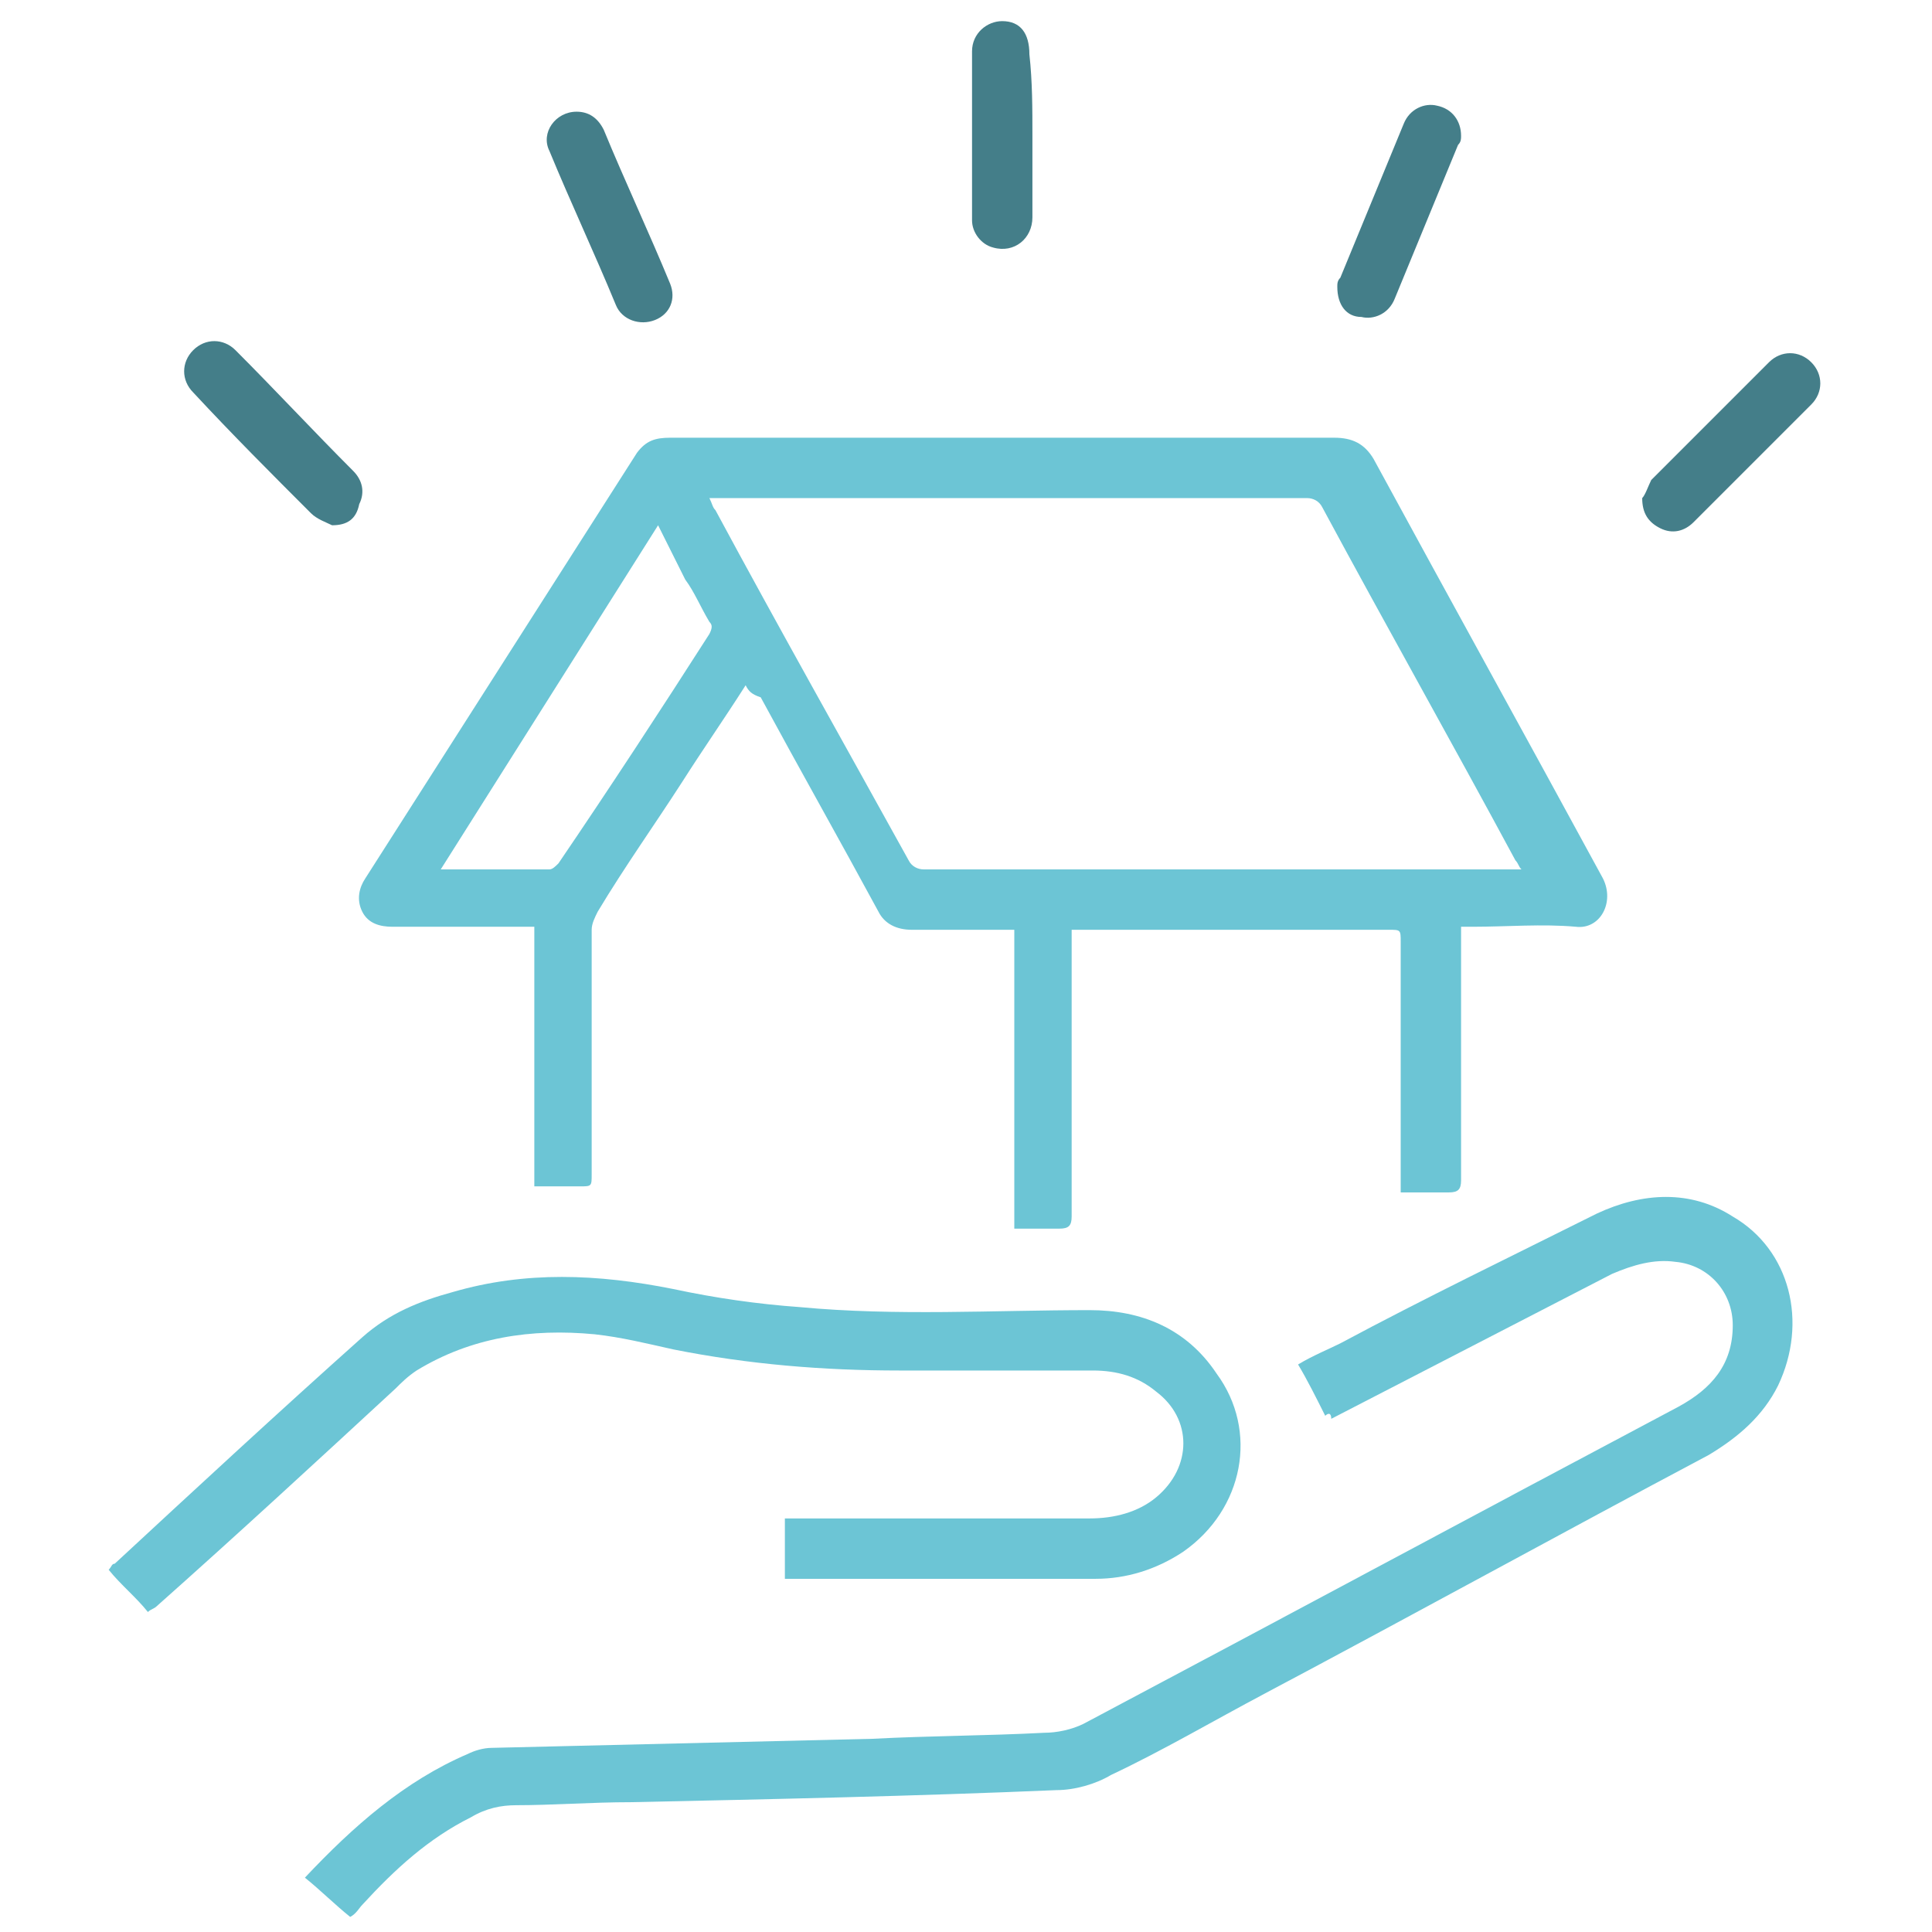<?xml version="1.0" encoding="utf-8"?>
<!-- Generator: Adobe Illustrator 26.0.1, SVG Export Plug-In . SVG Version: 6.00 Build 0)  -->
<svg version="1.1" id="Слой_1" xmlns="http://www.w3.org/2000/svg" xmlns:xlink="http://www.w3.org/1999/xlink" x="0px" y="0px"
	 viewBox="0 0 64 64" style="enable-background:new 0 0 64 64;" xml:space="preserve">
<style type="text/css">
	.st0{fill:#6CC5D5;}
	.st1{fill:#447E89;}
</style>
<g>
	<path class="st0" d="M24.7,22.7c-0.7,1.1-1.4,2.1-2.1,3.2c-0.9,1.4-1.9,2.8-2.8,4.3c-0.1,0.2-0.2,0.4-0.2,0.6c0,2.7,0,5.4,0,8.1
		c0,0.4,0,0.4-0.4,0.4c-0.5,0-1,0-1.5,0c0-2.9,0-5.7,0-8.6c-0.2,0-0.3,0-0.4,0c-1.4,0-2.9,0-4.3,0c-0.4,0-0.8-0.1-1-0.5
		c-0.2-0.4-0.1-0.8,0.1-1.1c3-4.7,6-9.4,9-14.1c0.3-0.4,0.6-0.5,1.1-0.5c4.7,0,9.4,0,14.1,0c2.6,0,5.3,0,7.9,0c0.6,0,1,0.2,1.3,0.7
		c2.5,4.6,5.1,9.3,7.6,13.9c0.4,0.8-0.1,1.7-0.9,1.6c-1.1-0.1-2.3,0-3.4,0c-0.1,0-0.2,0-0.4,0c0,0.2,0,0.3,0,0.5c0,2.6,0,5.3,0,7.9
		c0,0.3-0.1,0.4-0.4,0.4c-0.5,0-1,0-1.6,0c0-0.2,0-0.3,0-0.4c0-2.6,0-5.3,0-7.9c0-0.4,0-0.4-0.4-0.4c-3.4,0-6.7,0-10.1,0
		c-0.1,0-0.3,0-0.4,0c0,0.2,0,0.3,0,0.4c0,3,0,6.1,0,9.1c0,0.3-0.1,0.4-0.4,0.4c-0.5,0-1,0-1.5,0c0-3.3,0-6.6,0-9.9
		c-0.2,0-0.3,0-0.4,0c-1,0-2,0-3,0c-0.5,0-0.9-0.2-1.1-0.6c-1.3-2.4-2.6-4.7-3.9-7.1C24.9,23,24.8,22.9,24.7,22.7z M23.5,16.5
		c0.1,0.2,0.1,0.3,0.2,0.4c2.1,3.9,4.3,7.8,6.4,11.6c0.1,0.2,0.3,0.3,0.5,0.3c6.5,0,12.9,0,19.4,0c0.1,0,0.2,0,0.4,0
		c-0.1-0.1-0.1-0.2-0.2-0.3c-2.1-3.9-4.3-7.8-6.4-11.7c-0.1-0.2-0.3-0.3-0.5-0.3c-6.5,0-13,0-19.4,0C23.9,16.5,23.7,16.5,23.5,16.5z
		 M21.8,17.4c-2.4,3.8-4.8,7.6-7.2,11.4c1.3,0,2.4,0,3.6,0c0.1,0,0.2-0.1,0.3-0.2c1.7-2.5,3.4-5.1,5-7.6c0.1-0.2,0.1-0.3,0-0.4
		c-0.3-0.5-0.5-1-0.8-1.4C22.4,18.6,22.1,18,21.8,17.4z"/>
	<path class="st0" d="M43.9,46.9c-0.3-0.6-0.6-1.2-0.9-1.7c0.5-0.3,1-0.5,1.4-0.7c2.8-1.5,5.7-2.9,8.5-4.3c1.5-0.7,3.1-0.8,4.5,0.1
		c1.9,1.1,2.5,3.5,1.5,5.6c-0.5,1-1.3,1.7-2.3,2.3c-4.9,2.6-9.8,5.3-14.7,7.9c-1.7,0.9-3.4,1.9-5.1,2.7c-0.5,0.3-1.2,0.5-1.8,0.5
		c-4.7,0.2-9.4,0.3-14.1,0.4c-1.3,0-2.6,0.1-3.8,0.1c-0.5,0-1,0.1-1.5,0.4c-1.4,0.7-2.5,1.7-3.6,2.9c-0.1,0.1-0.2,0.3-0.4,0.4
		c-0.5-0.4-1-0.9-1.5-1.3c1.6-1.7,3.3-3.2,5.4-4.1c0.2-0.1,0.5-0.2,0.8-0.2c4.2-0.1,8.4-0.2,12.6-0.3c1.9-0.1,3.8-0.1,5.7-0.2
		c0.4,0,0.9-0.1,1.3-0.3c6.6-3.5,13.1-7,19.7-10.5c1.1-0.6,1.8-1.4,1.8-2.7c0-1.1-0.8-2-1.9-2.1c-0.7-0.1-1.4,0.1-2.1,0.4
		c-3.1,1.6-6.2,3.2-9.3,4.8C44.1,46.8,44,46.8,43.9,46.9z"/>
	<path class="st0" d="M26,52.3c0-0.7,0-1.3,0-2c0.1,0,0.3,0,0.4,0c3.2,0,6.5,0,9.7,0c0.8,0,1.6-0.2,2.2-0.7c1.2-1,1.2-2.6,0-3.5
		c-0.6-0.5-1.3-0.7-2.1-0.7c-2.1,0-4.2,0-6.4,0c-2.5,0-5-0.2-7.5-0.7c-0.9-0.2-1.7-0.4-2.6-0.5c-2.1-0.2-4.1,0.1-5.9,1.2
		c-0.3,0.2-0.5,0.4-0.7,0.6c-2.6,2.4-5.2,4.8-7.9,7.2c-0.1,0.1-0.2,0.1-0.3,0.2c-0.4-0.5-0.9-0.9-1.3-1.4c0.1-0.1,0.1-0.2,0.2-0.2
		c2.7-2.5,5.4-5,8.2-7.5c0.9-0.8,1.9-1.2,3-1.5c2.4-0.7,4.8-0.6,7.3-0.1c1.4,0.3,2.8,0.5,4.2,0.6c3.2,0.3,6.4,0.1,9.6,0.1
		c1.7,0,3.2,0.6,4.2,2.1c1.4,1.9,0.9,4.5-1.1,5.9c-0.9,0.6-1.9,0.9-2.9,0.9c-3.4,0-6.7,0-10.1,0C26.2,52.3,26.1,52.3,26,52.3z"/>
	<path class="st1" d="M11,17.4c-0.2-0.1-0.5-0.2-0.7-0.4c-1.3-1.3-2.6-2.6-3.9-4c-0.4-0.4-0.4-1,0-1.4c0.4-0.4,1-0.4,1.4,0
		c1.3,1.3,2.6,2.7,3.9,4c0.3,0.3,0.4,0.7,0.2,1.1C11.8,17.2,11.5,17.4,11,17.4z"/>
	<path class="st1" d="M44.3,9.5c0-0.1,0-0.2,0.1-0.3c0.7-1.7,1.4-3.4,2.1-5.1c0.2-0.5,0.7-0.7,1.1-0.6c0.5,0.1,0.8,0.5,0.8,1
		c0,0.1,0,0.2-0.1,0.3c-0.7,1.7-1.4,3.4-2.1,5.1c-0.2,0.5-0.7,0.7-1.1,0.6C44.6,10.5,44.3,10.1,44.3,9.5z"/>
	<path class="st1" d="M54.4,16.5c0.1-0.1,0.2-0.4,0.3-0.6c1.3-1.3,2.6-2.6,3.9-3.9c0.4-0.4,1-0.4,1.4,0c0.4,0.4,0.4,1,0,1.4
		c-1.3,1.3-2.6,2.6-3.9,3.9c-0.3,0.3-0.7,0.4-1.1,0.2C54.6,17.3,54.4,17,54.4,16.5z"/>
	<path class="st1" d="M34.2,4.5c0,0.9,0,1.8,0,2.7c0,0.7-0.6,1.2-1.3,1c-0.4-0.1-0.7-0.5-0.7-0.9c0-1.9,0-3.7,0-5.6c0-0.6,0.5-1,1-1
		c0.6,0,0.9,0.4,0.9,1.1C34.2,2.7,34.2,3.6,34.2,4.5C34.2,4.5,34.2,4.5,34.2,4.5z"/>
	<path class="st1" d="M19.1,3.7c0.4,0,0.7,0.2,0.9,0.6c0.7,1.7,1.5,3.4,2.2,5.1c0.2,0.5,0,1-0.5,1.2c-0.5,0.2-1.1,0-1.3-0.5
		c-0.7-1.7-1.5-3.4-2.2-5.1C17.9,4.4,18.4,3.7,19.1,3.7z"/>
</g>
</svg>
